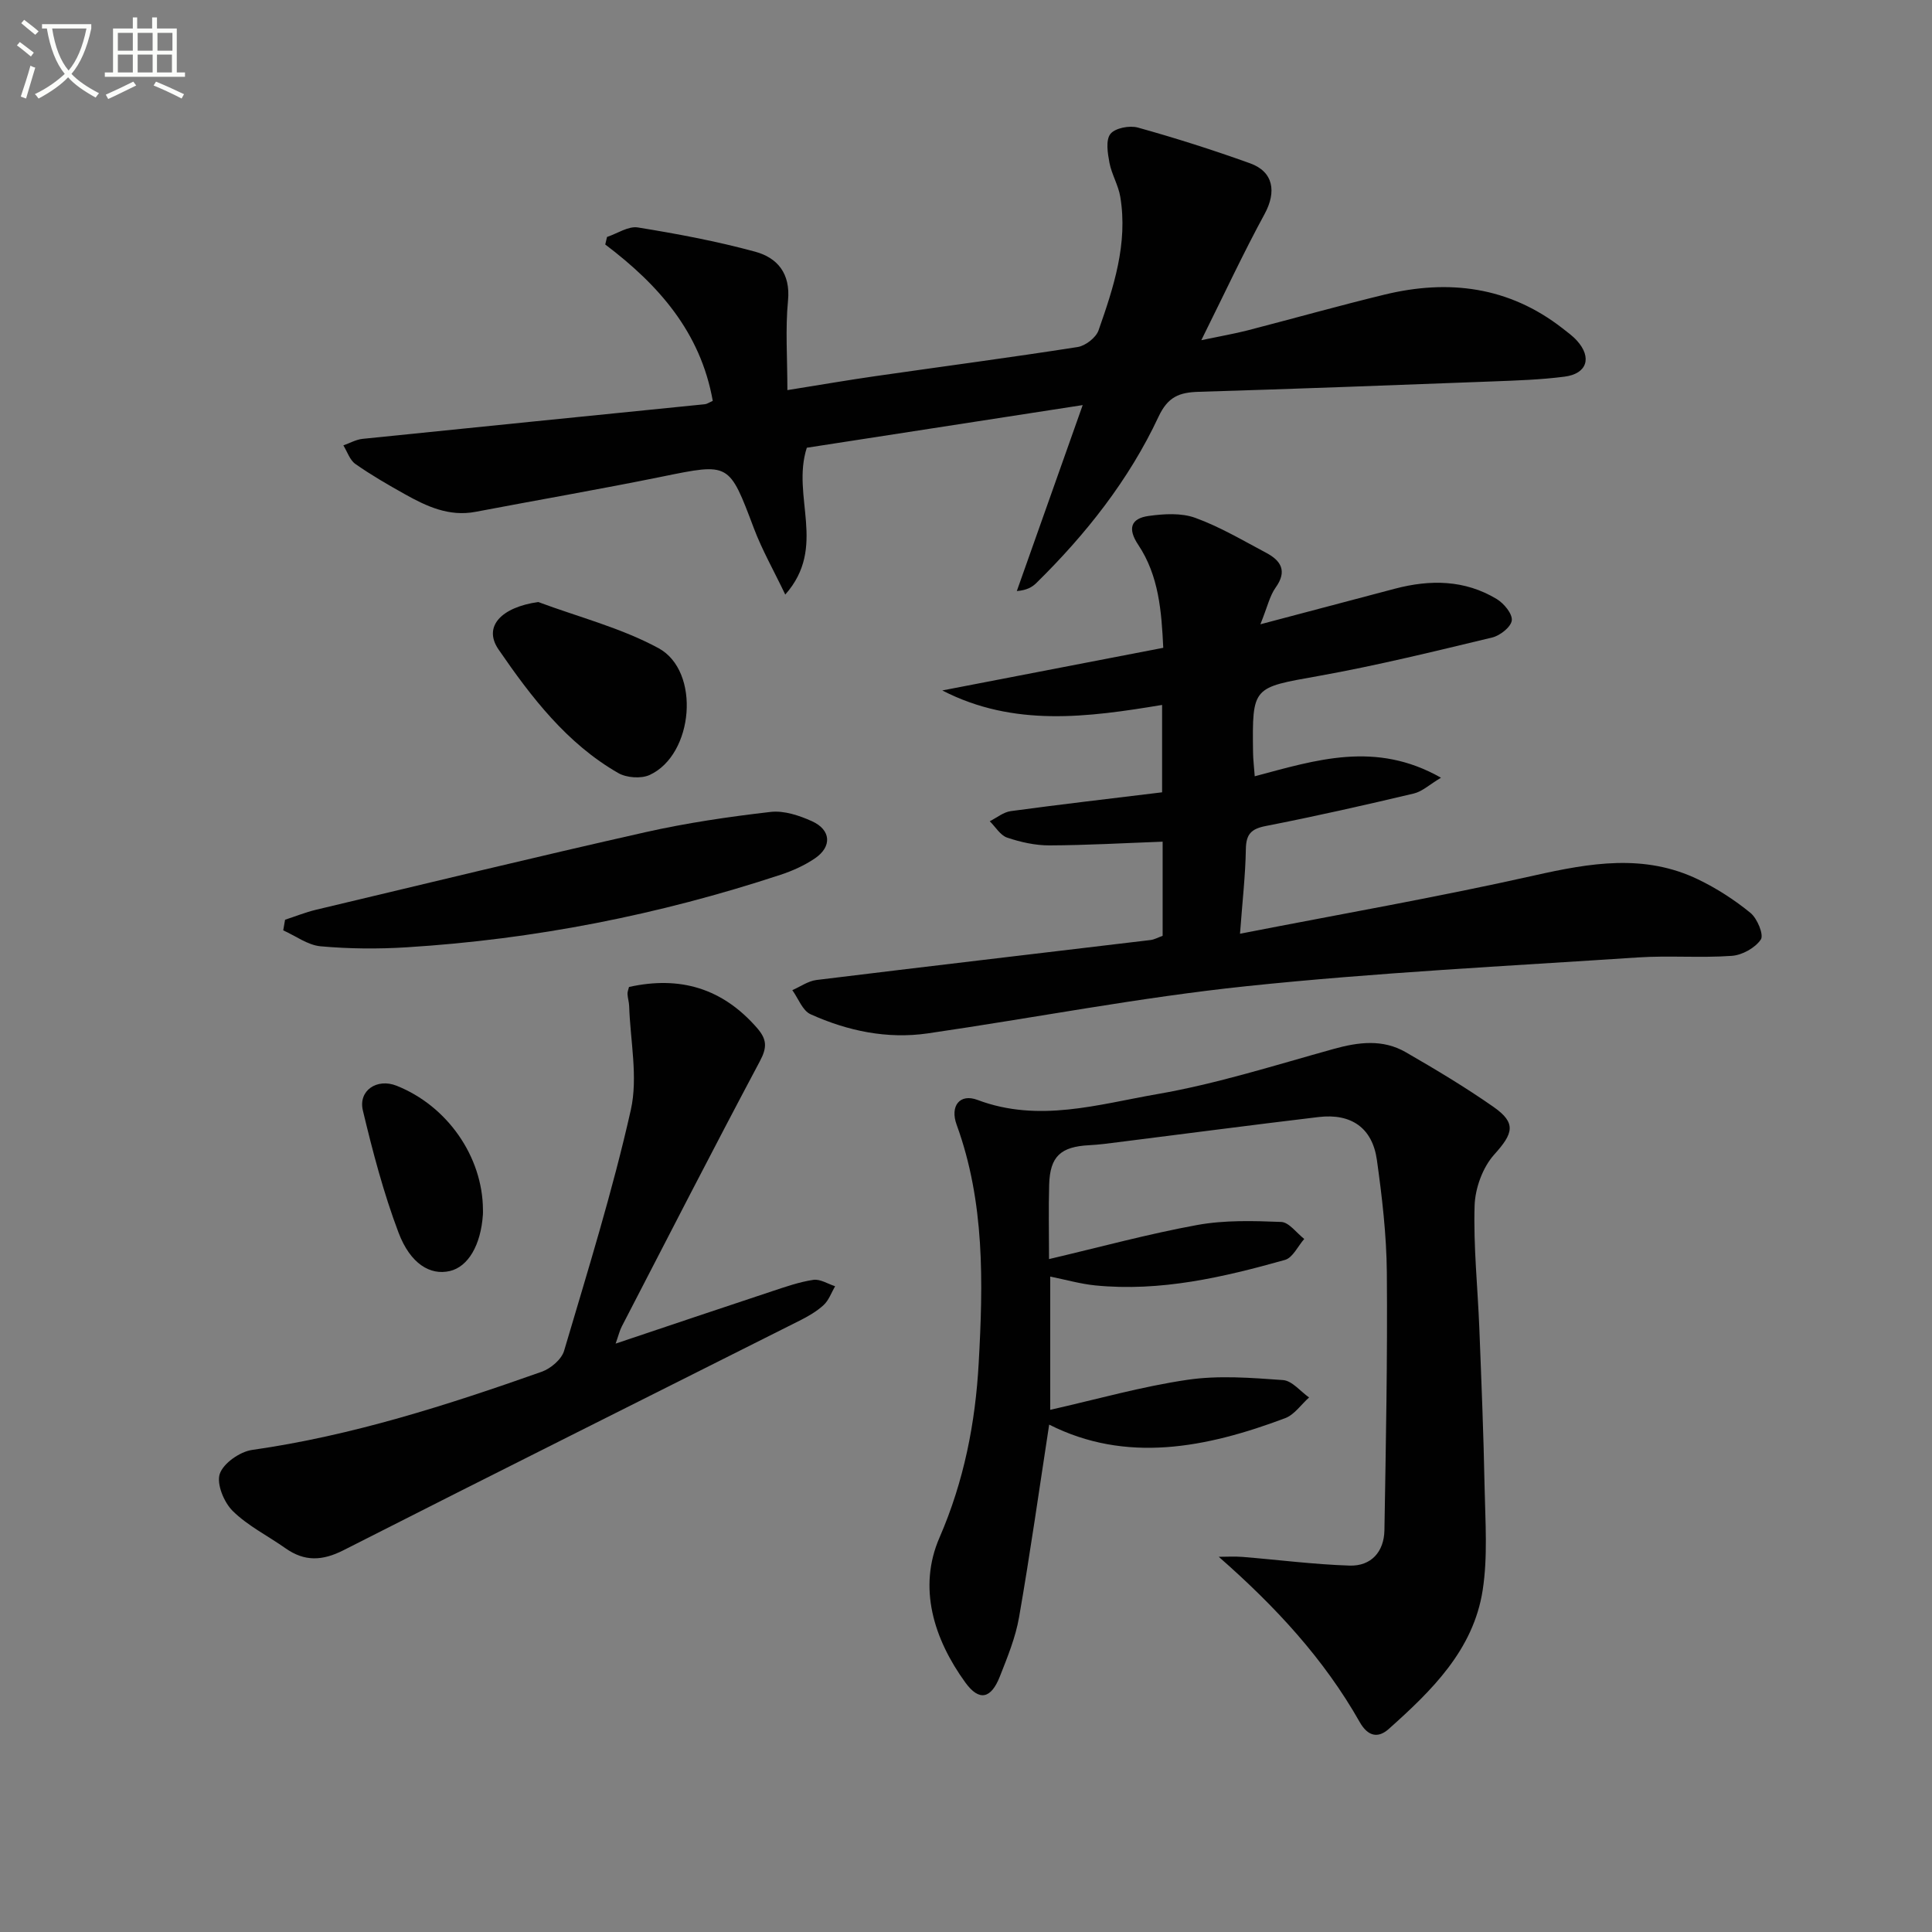 <svg enable-background="new 0 0 400 400" viewBox="0 0 400 400" xmlns="http://www.w3.org/2000/svg"><rect x="0" y="0" width="400" height="400" fill="#808080" stroke="none"/><path d="m6.4 11.7c-1-.8-1.9-1.6-2.9-2.3l.6-.7c.9.7 1.9 1.4 2.9 2.2zm-2.1 8.3c.7-2.1 1.4-4.2 2-6.4.2.1.6.3 1 .4-.7 2.3-1.3 4.4-1.9 6.4zm3-12.8c-1.1-.9-2.1-1.7-2.9-2.4l.6-.7c1 .8 2 1.5 3 2.4zm1.4-1.3v-.9h10.2v.9c-.9 4.2-2.3 7.3-4.1 9.4 1.3 1.4 3.2 2.7 5.7 4-.2.2-.4.5-.7.9-2.5-1.4-4.4-2.7-5.7-4.2-1.4 1.5-3.5 3-6.1 4.4 0 0 0 0-.1-.1-.3-.4-.5-.7-.7-.8 2.7-1.3 4.7-2.8 6.2-4.2-1.8-2.2-3-5.3-3.7-9.4zm9.2 0h-7.1c.6 3.8 1.7 6.7 3.4 8.7 1.7-2 2.9-4.8 3.7-8.7z" fill="#fbfcfa"/><path d="m31.6 3.6h.9v2.3h4.1v9.1h1.7v.9h-16.6v-.9h1.7v-9.1h4.1v-2.3h.9v2.3h3.1v-2.3zm-4 13.3.6.8c-1.9.9-3.8 1.9-5.8 2.8-.2-.3-.3-.6-.5-.9 2-.9 3.9-1.8 5.7-2.7zm-3.2-10.1v3.7h3.1v-3.7zm0 4.5v3.7h3.1v-3.7zm4.1-4.5v3.7h3.1v-3.7zm0 4.5v3.7h3.1v-3.7zm9.1 9.1c-2.1-1.1-4.1-2-5.8-2.7l.5-.8c2.2.9 4.1 1.8 5.8 2.6zm-1.9-13.6h-3.1v3.7h3.1zm-3.2 4.5v3.7h3.1v-3.7z" fill="#fbfcfa"/><g fill="#010101"><path d="m252.33 322.32c1.63 0 3.28-.11 4.9.02 7.4.6 14.78 1.56 22.19 1.8 4.46.14 7.13-2.86 7.21-7.31.3-17.79.65-35.58.5-53.37-.07-7.78-.98-15.59-2.06-23.31-.93-6.64-5.32-9.68-12.06-8.88-13.85 1.65-27.69 3.47-41.53 5.21-1.98.25-3.95.52-5.94.62-5.94.3-8.15 2.32-8.32 8.15-.15 4.98-.03 9.97-.03 15.43 10.48-2.46 20.51-5.2 30.69-7.06 5.66-1.03 11.59-.86 17.38-.63 1.63.07 3.18 2.29 4.77 3.52-1.32 1.5-2.38 3.89-3.99 4.34-12.83 3.61-25.8 6.62-39.29 5.28-3.07-.31-6.09-1.18-9.31-1.83v27.59c9.73-2.2 18.99-4.84 28.44-6.22 6.45-.95 13.19-.41 19.75.06 1.88.13 3.61 2.34 5.4 3.6-1.64 1.46-3.04 3.57-4.96 4.29-16.38 6.16-32.92 9.39-48.85 1.33-2.06 13.4-3.93 26.67-6.23 39.86-.73 4.21-2.41 8.3-3.99 12.31-1.81 4.59-4.26 5.18-7.12 1.25-6.57-9.05-9.87-19.68-5.37-30.02 5.1-11.74 7.44-23.81 8.12-36.18.92-16.57 1.28-33.26-4.57-49.31-1.41-3.86.64-6.52 4.33-5.13 12.66 4.77 24.99.91 37.18-1.2 12.35-2.14 24.41-5.99 36.52-9.35 5.17-1.44 10.2-2.08 14.96.67 6.19 3.57 12.34 7.25 18.19 11.34 4.78 3.35 4.03 5.51.14 9.83-2.4 2.66-3.97 6.98-4.08 10.61-.26 8.44.65 16.92.98 25.39.43 10.97.88 21.94 1.09 32.91.14 7.11.68 14.35-.4 21.31-1.92 12.38-10.56 20.79-19.44 28.72-2.25 2.01-4.35 1.52-6.02-1.43-7.39-13.04-17.34-23.83-29.18-34.21z"/><path d="m147.57 82.99c-2.54-14.27-11.27-24.06-22.26-32.37.12-.52.25-1.04.37-1.56 2.13-.71 4.4-2.28 6.37-1.97 8.16 1.32 16.33 2.85 24.3 5.02 4.59 1.25 7.34 4.49 6.8 10.12-.57 5.89-.13 11.88-.13 18.54 6.81-1.09 12.49-2.07 18.19-2.89 13.96-2.01 27.95-3.85 41.89-6.03 1.63-.25 3.81-1.94 4.34-3.45 3.13-8.92 6.11-17.98 4.5-27.66-.4-2.4-1.78-4.64-2.24-7.04-.37-1.98-.81-4.69.2-5.97.96-1.22 3.95-1.8 5.68-1.32 7.83 2.18 15.59 4.65 23.23 7.4 4.87 1.75 5.5 5.91 3.02 10.48-4.43 8.14-8.34 16.55-13.11 26.14 4.14-.87 6.85-1.33 9.5-2.01 9.48-2.45 18.91-5.11 28.42-7.42 13.28-3.23 25.75-1.67 36.83 6.95 1.05.82 2.15 1.61 3.03 2.59 3.14 3.48 2.09 6.84-2.56 7.44-4.94.64-9.94.8-14.92.99-20.28.77-40.56 1.54-60.85 2.15-3.97.12-6.36.99-8.31 5.16-6.12 13.07-15.01 24.31-25.29 34.42-.89.87-2 1.51-4.05 1.67 4.38-12.37 8.77-24.74 13.64-38.5-20.19 3.12-38.94 6.02-57.12 8.83-3.26 10.15 4.29 20.51-4.46 30.4-2.39-5-4.8-9.23-6.5-13.73-5.15-13.64-5.01-13.54-19-10.69-12.84 2.61-25.76 4.84-38.63 7.29-5.48 1.04-10.13-1.13-14.66-3.67-3.48-1.95-6.95-3.95-10.21-6.24-1.16-.81-1.68-2.54-2.49-3.85 1.32-.46 2.62-1.21 3.98-1.35 23.62-2.43 47.25-4.78 70.87-7.17.43-.04.87-.36 1.63-.7z"/><path d="m240.71 193.75c0-6.63 0-13.23 0-19.49-7.95.29-15.69.74-23.43.77-2.93.01-5.97-.67-8.76-1.61-1.42-.48-2.41-2.22-3.6-3.39 1.45-.73 2.85-1.9 4.37-2.1 10.34-1.4 20.71-2.6 31.31-3.89 0-6.26 0-11.84 0-18.09-15.32 2.54-30.68 4.65-45.51-3 15.08-2.91 30.16-5.82 45.75-8.83-.36-7.5-.89-14.89-5.18-21.32-2.25-3.37-1.54-5.47 2.17-5.98 3.17-.44 6.75-.66 9.65.4 5.1 1.85 9.85 4.68 14.68 7.24 3.07 1.63 4.39 3.78 1.94 7.2-1.21 1.69-1.67 3.92-3.15 7.59 10.08-2.67 18.95-5.02 27.83-7.36 7.31-1.93 14.48-1.87 21.11 2.14 1.49.9 3.27 3.06 3.11 4.42s-2.43 3.15-4.06 3.54c-11.93 2.86-23.86 5.8-35.93 7.96-13.69 2.45-13.76 2.11-13.58 15.87.02 1.43.2 2.86.35 4.9 12.71-3.38 25.03-7.4 38.56.3-2.36 1.4-3.87 2.85-5.63 3.27-10.17 2.41-20.37 4.72-30.62 6.72-3.08.6-4.1 1.71-4.15 4.82-.09 5.42-.72 10.83-1.21 17.49 20.98-4.1 41.03-7.59 60.87-12.05 11.58-2.6 22.84-4.57 33.99.81 3.84 1.85 7.53 4.23 10.83 6.93 1.41 1.15 2.8 4.54 2.14 5.51-1.18 1.74-3.86 3.23-6.02 3.38-6.47.46-13.01-.1-19.48.33-27.02 1.79-54.09 3.13-81 5.95-22.09 2.31-43.97 6.57-65.97 9.77-8.42 1.22-16.59-.5-24.27-3.96-1.67-.75-2.54-3.28-3.78-4.99 1.66-.72 3.26-1.88 4.98-2.1 23.06-2.83 46.13-5.52 69.2-8.28.79-.1 1.55-.53 2.49-.87z"/><path d="m130.23 204.34c10.52-2.33 19.32.24 26.5 8.48 2.11 2.42 2.09 4.08.58 6.92-9.69 18.21-19.1 36.56-28.57 54.88-.45.86-.67 1.84-1.28 3.56 11.15-3.74 21.74-7.32 32.35-10.83 2.82-.93 5.68-1.94 8.59-2.37 1.4-.21 3 .84 4.5 1.32-.77 1.32-1.3 2.91-2.38 3.9-1.44 1.33-3.23 2.35-5 3.24-31.47 15.83-62.99 31.55-94.39 47.51-4.37 2.22-8.05 2.4-12.01-.39-3.65-2.58-7.79-4.63-10.93-7.72-1.82-1.79-3.39-5.6-2.69-7.69.75-2.21 4.17-4.6 6.71-4.96 20.66-2.94 40.38-9.27 59.94-16.18 1.87-.66 4.11-2.56 4.64-4.34 4.89-16.54 10.03-33.04 13.81-49.85 1.53-6.81-.11-14.34-.34-21.55-.03-.82-.3-1.63-.34-2.45-.04-.46.18-.93.31-1.48z"/><path d="m59.02 190.42c2.13-.69 4.22-1.54 6.39-2.06 22.72-5.41 45.43-10.93 68.21-16.06 8.53-1.92 17.24-3.2 25.93-4.2 2.77-.32 5.94.74 8.57 1.93 3.95 1.79 4.17 5.26.61 7.68-2.16 1.47-4.65 2.59-7.15 3.41-25.16 8.3-50.97 13.37-77.41 15.01-5.91.37-11.9.32-17.79-.21-2.66-.24-5.17-2.15-7.74-3.3.13-.74.26-1.47.38-2.2z"/><path d="m111.43 124.64c8.34 3.11 17.15 5.35 24.9 9.55 8.79 4.77 7.29 22.07-1.83 26.26-1.77.81-4.78.59-6.5-.4-10.66-6.12-18.01-15.72-24.78-25.58-3.28-4.77.61-8.75 8.21-9.83z"/><path d="m99.99 250.48c0 .33.02.67-.01 1-.43 6.33-3.06 10.8-6.87 11.68-4 .92-8.14-1.44-10.61-7.99-3.09-8.18-5.33-16.72-7.37-25.25-.99-4.15 2.93-6.73 6.95-5.14 10.52 4.16 17.86 14.69 17.91 25.7z"/></g></svg>

